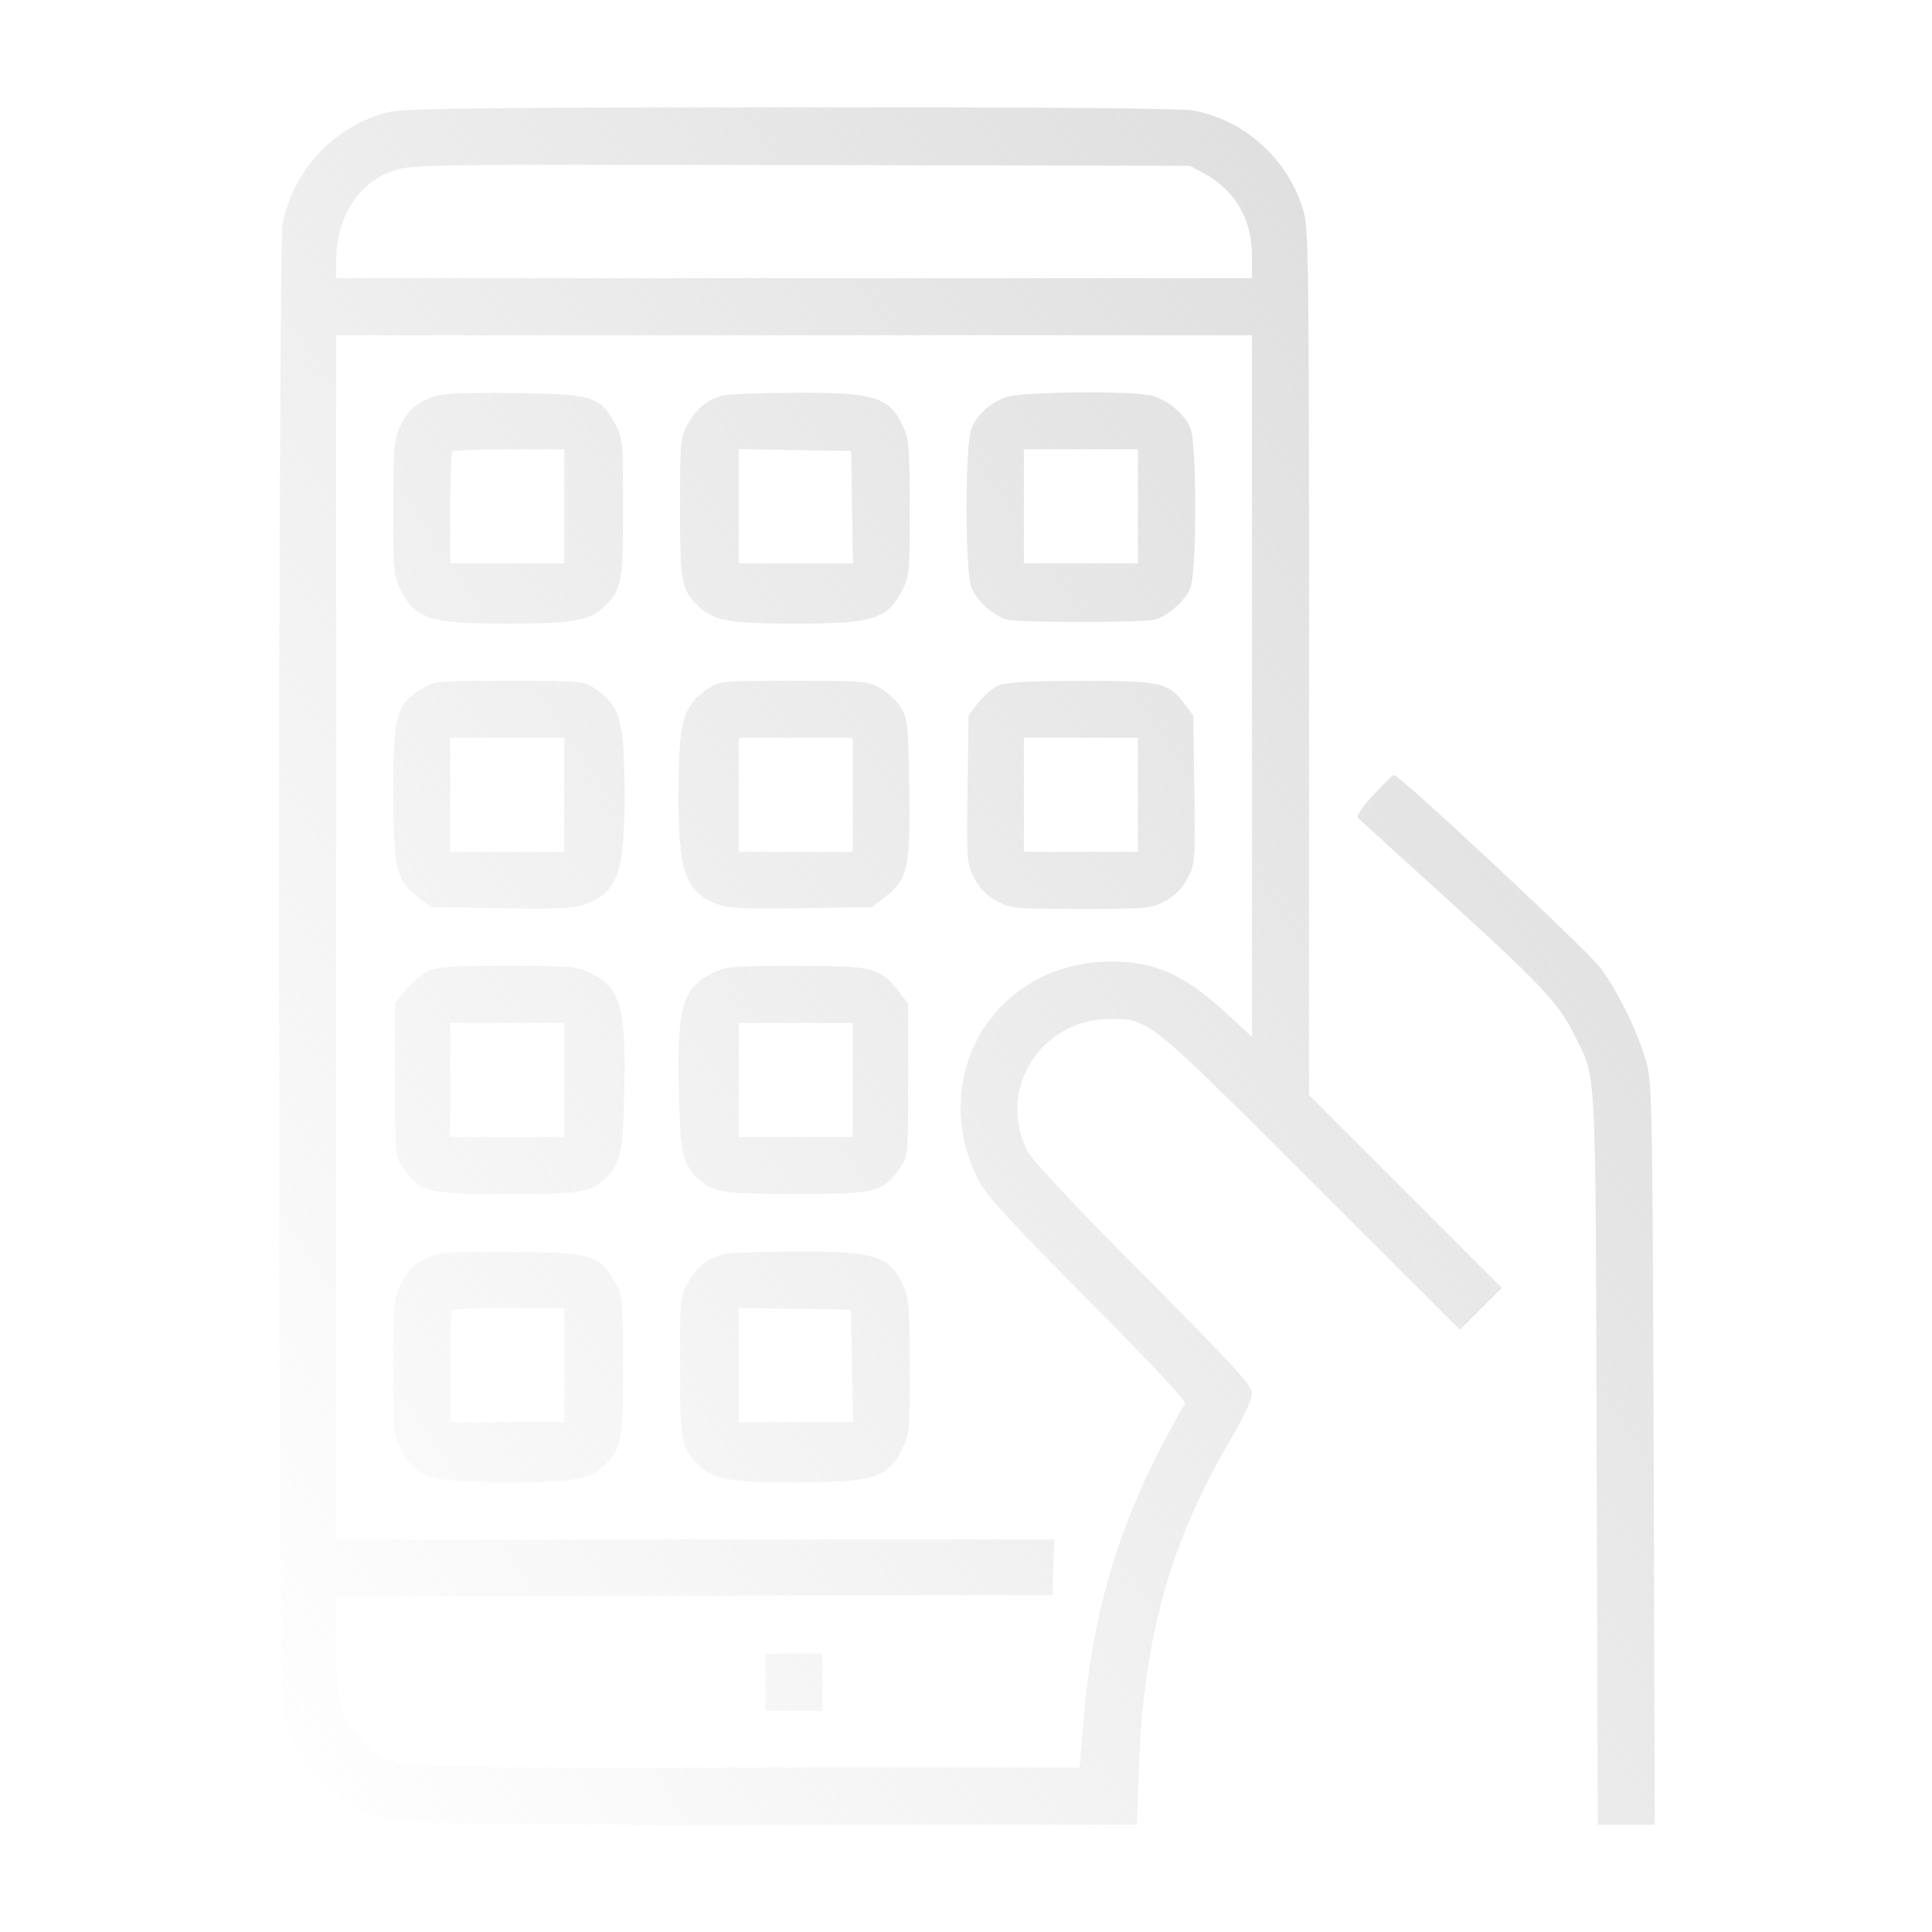 <?xml version="1.0" encoding="UTF-8"?> <svg xmlns="http://www.w3.org/2000/svg" width="180" height="180" viewBox="0 0 180 180" fill="none"><path fill-rule="evenodd" clip-rule="evenodd" d="M36.044 10.476C31.066 11.814 27.279 15.879 26.325 20.907C25.892 23.195 25.892 156.786 26.325 159.074C27.292 164.172 31.086 168.194 36.179 169.521C37.777 169.937 42.475 170 71.972 170H105.925L106.116 164.609C106.544 152.487 109.064 143.556 114.785 133.88C115.894 132.005 116.646 130.371 116.646 129.837C116.646 129.078 115.093 127.379 106.527 118.764C99.937 112.136 96.166 108.109 95.717 107.218C92.863 101.554 96.882 95.044 103.301 94.934C106.991 94.872 106.89 94.791 122.193 110.08L136.022 123.896L137.973 121.945L139.925 119.993L130.942 111.006L121.959 102.019V61.654C121.959 23.472 121.928 21.189 121.39 19.463C119.941 14.823 116.126 11.337 111.396 10.332C110.22 10.083 99.293 9.987 73.735 10.002C43.302 10.019 37.469 10.092 36.044 10.476ZM112.118 16.122C115.051 17.693 116.638 20.39 116.643 23.811L116.646 25.92H73.985H31.323V24.258C31.323 20.228 33.349 17.045 36.642 15.902C38.293 15.33 39.679 15.31 74.61 15.379L110.864 15.45L112.118 16.122ZM116.646 63.919V96.606L114.227 94.377C110.308 90.766 107.548 89.549 103.363 89.59C92.632 89.696 86.282 100.318 91.167 109.993C91.836 111.318 94.172 113.862 101.371 121.104C107.185 126.951 110.599 130.607 110.418 130.792C110.259 130.956 109.282 132.706 108.247 134.683C104.026 142.747 101.732 150.774 100.951 160.217L100.581 164.687H69.603C34.394 164.687 36.373 164.823 33.78 162.23C31.761 160.21 31.323 158.58 31.323 153.068V148.75L64.687 148.671L98.05 148.591L98.141 146.013L98.232 143.434H64.778H31.323V87.334V31.233H73.985H116.646V63.919ZM40.288 36.985C38.723 37.562 37.925 38.303 37.224 39.828C36.729 40.907 36.649 41.935 36.644 47.341C36.637 53.227 36.679 53.686 37.34 54.98C38.732 57.704 39.98 58.094 47.359 58.104C53.124 58.112 54.873 57.826 56.119 56.67C57.941 54.981 58.045 54.475 58.045 47.329C58.045 40.928 58.026 40.733 57.276 39.422C55.83 36.897 55.217 36.714 47.888 36.625C43 36.565 41.198 36.65 40.288 36.985ZM67.415 36.837C65.96 37.186 64.955 37.978 64.121 39.435C63.379 40.73 63.358 40.944 63.358 47.329C63.358 54.475 63.463 54.981 65.285 56.67C66.531 57.826 68.28 58.112 74.045 58.104C81.424 58.094 82.672 57.704 84.064 54.98C84.725 53.686 84.767 53.227 84.76 47.341C84.754 41.935 84.675 40.907 84.18 39.828C82.87 36.976 81.606 36.569 74.141 36.592C70.961 36.602 67.934 36.712 67.415 36.837ZM93.723 37.002C92.233 37.534 91.069 38.581 90.509 39.896C89.901 41.322 89.9 53.323 90.507 54.776C91.003 55.965 92.581 57.386 93.777 57.721C94.864 58.026 106.549 58.026 107.637 57.721C108.833 57.386 110.41 55.965 110.907 54.776C111.512 53.328 111.512 41.331 110.907 39.882C110.363 38.581 108.828 37.287 107.338 36.873C105.568 36.381 95.189 36.48 93.723 37.002ZM52.576 47.173V52.486H47.263H41.95V47.381C41.95 44.573 42.044 42.182 42.158 42.068C42.273 41.953 44.663 41.86 47.471 41.86H52.576V47.173ZM79.384 47.251L79.469 52.486H74.149H68.828V47.165V41.845L74.063 41.93L79.298 42.016L79.384 47.251ZM106.02 47.173V52.486H100.707H95.394V47.173V41.86H100.707H106.02V47.173ZM39.242 64.21C36.913 65.607 36.635 66.644 36.644 73.915C36.651 81.015 36.893 82.012 38.999 83.62L40.18 84.521L46.754 84.617C52.242 84.698 53.549 84.629 54.663 84.204C57.551 83.101 58.209 81.188 58.188 73.958C58.168 67.066 57.798 65.766 55.392 64.128C54.397 63.451 54.103 63.425 47.451 63.428C40.645 63.431 40.524 63.442 39.242 64.21ZM66.012 64.128C63.605 65.766 63.236 67.066 63.216 73.958C63.195 81.188 63.853 83.101 66.741 84.204C67.855 84.629 69.162 84.698 74.65 84.617L81.224 84.521L82.408 83.617C84.583 81.956 84.827 80.886 84.712 73.487C84.618 67.461 84.564 66.943 83.923 65.913C83.545 65.305 82.682 64.496 82.005 64.116C80.84 63.461 80.416 63.425 73.91 63.425C67.305 63.425 67.006 63.451 66.012 64.128ZM93.012 63.874C92.475 64.107 91.632 64.829 91.137 65.477L90.237 66.656L90.143 73.557C90.051 80.291 90.067 80.492 90.784 81.848C91.292 82.807 91.942 83.461 92.881 83.957C94.175 84.642 94.561 84.677 100.707 84.677C106.853 84.677 107.239 84.642 108.533 83.957C109.472 83.461 110.122 82.807 110.629 81.848C111.347 80.492 111.362 80.291 111.271 73.557L111.177 66.656L110.335 65.553C108.822 63.571 108.147 63.423 100.66 63.437C95.748 63.446 93.73 63.561 93.012 63.874ZM52.576 74.051V79.364H47.263H41.95V74.051V68.738H47.263H52.576V74.051ZM79.454 74.051V79.364H74.141H68.828V74.051V68.738H74.141H79.454V74.051ZM106.02 74.051V79.364H100.707H95.394V74.051V68.738H100.707H106.02V74.051ZM127.92 74.093C126.92 75.181 126.342 76.048 126.513 76.204C126.673 76.349 130.46 79.796 134.93 83.863C143.642 91.792 145.209 93.467 146.672 96.412C148.768 100.633 148.641 98.214 148.758 135.855L148.863 170H151.519H154.174L154.069 135.543C153.974 104.086 153.918 100.911 153.425 99.084C152.691 96.362 150.775 92.403 149.128 90.205C147.806 88.442 130.352 72.14 129.861 72.211C129.726 72.231 128.853 73.077 127.92 74.093ZM39.784 90.538C39.195 90.838 38.281 91.625 37.753 92.285L36.793 93.486V100.59C36.793 107.642 36.798 107.702 37.569 108.827C39.107 111.072 39.788 111.243 47.207 111.243C54.026 111.243 54.982 111.101 56.278 109.894C57.786 108.49 58 107.632 58.142 102.421C58.373 93.96 57.891 92.111 55.086 90.694C53.777 90.032 53.311 89.99 47.275 89.991C41.781 89.991 40.701 90.07 39.784 90.538ZM66.318 90.694C63.513 92.111 63.031 93.96 63.262 102.421C63.404 107.632 63.618 108.49 65.126 109.894C66.422 111.101 67.378 111.243 74.197 111.243C81.615 111.243 82.297 111.072 83.835 108.827C84.606 107.703 84.611 107.643 84.611 100.59V93.487L83.651 92.285C81.924 90.124 81.374 89.991 74.129 89.991C68.093 89.99 67.627 90.032 66.318 90.694ZM52.576 100.617V105.93H47.263H41.95V100.617V95.303H47.263H52.576V100.617ZM79.454 100.617V105.93H74.141H68.828V100.617V95.303H74.141H79.454V100.617ZM40.288 116.995C38.723 117.571 37.925 118.312 37.224 119.838C36.729 120.917 36.649 121.945 36.644 127.351C36.637 133.236 36.679 133.696 37.34 134.99C38.732 137.714 39.98 138.103 47.359 138.114C53.124 138.122 54.873 137.836 56.119 136.68C57.941 134.99 58.045 134.484 58.045 127.339C58.045 120.937 58.026 120.742 57.276 119.432C55.83 116.906 55.217 116.724 47.888 116.634C43 116.574 41.198 116.66 40.288 116.995ZM67.415 116.846C65.96 117.196 64.955 117.988 64.121 119.444C63.379 120.739 63.358 120.953 63.358 127.339C63.358 134.484 63.463 134.99 65.285 136.68C66.531 137.836 68.28 138.122 74.045 138.114C81.424 138.103 82.672 137.714 84.064 134.99C84.725 133.696 84.767 133.236 84.76 127.351C84.754 121.945 84.675 120.917 84.18 119.838C82.87 116.986 81.606 116.578 74.141 116.602C70.961 116.612 67.934 116.722 67.415 116.846ZM52.576 127.182V132.496H47.263H41.95V127.391C41.95 124.583 42.044 122.192 42.158 122.078C42.273 121.963 44.663 121.869 47.471 121.869H52.576V127.182ZM79.384 127.26L79.469 132.496H74.149H68.828V127.175V121.854L74.063 121.94L79.298 122.025L79.384 127.26ZM71.328 156.717V159.374H73.985H76.641V156.717V154.061H73.985H71.328V156.717Z" fill="url(#paint0_linear_4036_5151)"></path><defs><linearGradient id="paint0_linear_4036_5151" x1="154.244" y1="10" x2="-8.226" y2="118.972" gradientUnits="userSpaceOnUse"><stop stop-color="#D0D0D0" stop-opacity="0.8"></stop><stop offset="1" stop-color="#D0D0D0" stop-opacity="0"></stop></linearGradient></defs></svg> 